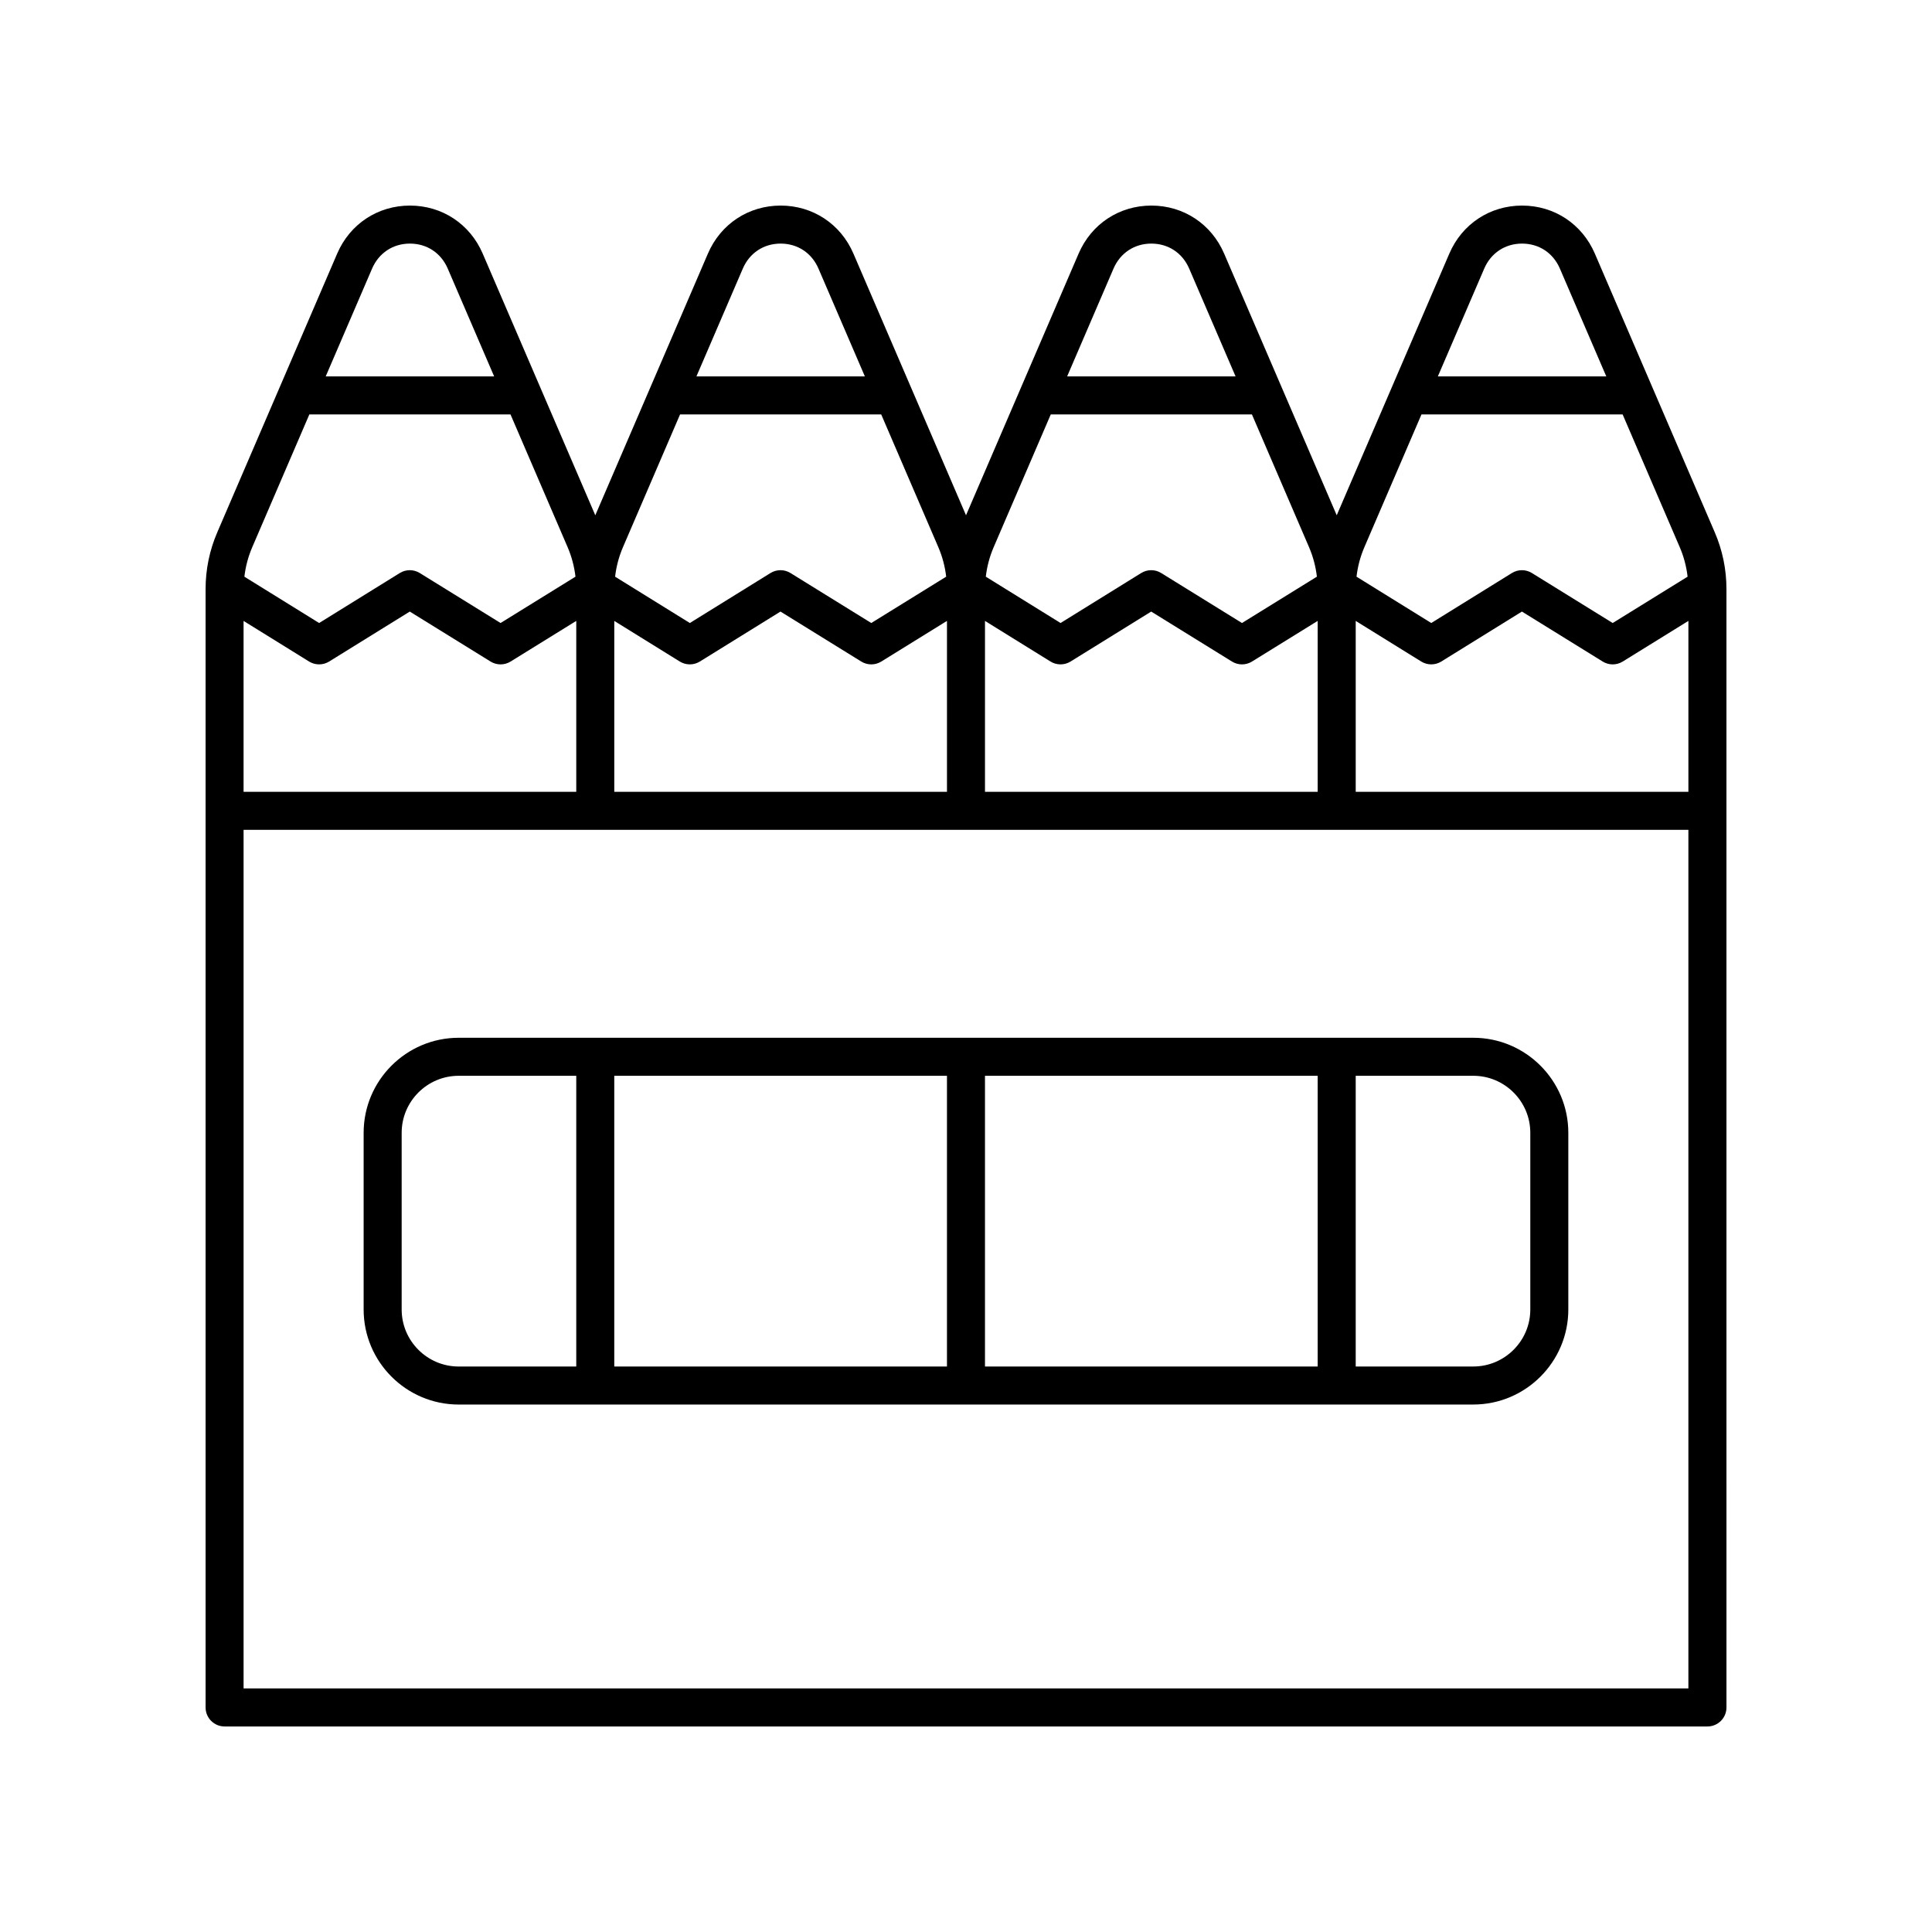 <?xml version="1.0" encoding="UTF-8"?>
<!-- Uploaded to: ICON Repo, www.svgrepo.com, Generator: ICON Repo Mixer Tools -->
<svg fill="#000000" width="800px" height="800px" version="1.1" viewBox="144 144 512 512" xmlns="http://www.w3.org/2000/svg">
 <g>
  <path d="m581.98 246.84c-0.004-0.008-0.004-0.012-0.008-0.02l-15.324-35.617c-3.375-7.848-10.762-12.723-19.281-12.723s-15.906 4.875-19.281 12.727l-15.324 35.617c-0.004 0.008-0.004 0.012-0.008 0.02l-14.508 33.711-14.508-33.715c-0.004-0.008-0.004-0.012-0.008-0.02l-15.324-35.617c-3.375-7.848-10.762-12.723-19.281-12.723-8.52 0-15.906 4.875-19.281 12.727l-15.324 35.617c-0.004 0.008-0.004 0.012-0.008 0.02l-14.508 33.711-14.508-33.715c-0.004-0.008-0.004-0.012-0.008-0.02l-15.324-35.617c-3.375-7.848-10.766-12.723-19.281-12.723-8.52 0-15.906 4.875-19.281 12.727l-15.324 35.617c-0.004 0.008-0.004 0.012-0.008 0.02l-14.512 33.711-14.508-33.715c-0.004-0.008-0.004-0.012-0.008-0.02l-15.324-35.617c-3.375-7.848-10.762-12.723-19.281-12.723-8.52 0-15.906 4.875-19.281 12.727l-15.324 35.617c-0.004 0.008-0.004 0.012-0.008 0.02l-16.441 38.215c-2.059 4.781-3.102 9.848-3.102 15.062v296.37c0 2.781 2.254 5.039 5.039 5.039h392.97c2.781 0 5.039-2.254 5.039-5.039l-0.004-296.37c0-5.215-1.043-10.281-3.102-15.066zm-373.43 61.711 17.363 10.762c0.812 0.504 1.734 0.754 2.656 0.754 0.922 0 1.84-0.25 2.656-0.754l21.371-13.242 21.41 13.246c1.625 1.004 3.676 1.004 5.301 0l17.41-10.773v45.297h-88.168zm98.242 0 17.363 10.762c0.812 0.504 1.734 0.754 2.656 0.754s1.84-0.25 2.656-0.754l21.371-13.242 21.41 13.246c1.625 1.004 3.676 1.004 5.301 0l17.41-10.773v45.297h-88.168zm98.242 0 17.363 10.762c0.812 0.504 1.734 0.754 2.656 0.754 0.922 0 1.84-0.25 2.656-0.754l21.371-13.242 21.41 13.246c1.625 1.004 3.676 1.004 5.301 0l17.41-10.773v45.297h-88.168zm98.246 0 17.363 10.762c0.812 0.504 1.734 0.754 2.656 0.754s1.84-0.25 2.656-0.754l21.371-13.242 21.41 13.246c1.625 1.004 3.676 1.004 5.301 0l17.406-10.773v45.297h-88.164zm34.055-93.367c1.785-4.148 5.535-6.629 10.027-6.629 4.492 0 8.242 2.481 10.027 6.629l12.293 28.566h-44.637zm-16.629 38.645h53.309l15.148 35.207c1.074 2.5 1.754 5.113 2.07 7.789l-19.852 12.281-21.41-13.246c-1.625-1.004-3.676-1.008-5.305 0.004l-21.367 13.242-19.809-12.277c0.312-2.676 0.996-5.289 2.07-7.789zm-81.613-38.645c1.785-4.148 5.535-6.629 10.027-6.629 4.492 0 8.242 2.481 10.027 6.629l12.293 28.566h-44.637zm-16.629 38.645h53.309l15.148 35.207c1.074 2.5 1.754 5.113 2.07 7.789l-19.852 12.281-21.41-13.246c-1.625-1.004-3.676-1.008-5.305 0.004l-21.367 13.242-19.809-12.277c0.312-2.676 0.996-5.289 2.07-7.789zm-81.613-38.645c1.785-4.148 5.535-6.629 10.027-6.629 4.492 0 8.242 2.481 10.027 6.629l12.293 28.566h-44.637zm-16.629 38.645h53.309l15.148 35.207c1.074 2.5 1.754 5.113 2.07 7.789l-19.852 12.281-21.41-13.246c-1.625-1.004-3.676-1.008-5.305 0.004l-21.367 13.242-19.809-12.277c0.312-2.676 0.996-5.289 2.07-7.789zm-81.617-38.645c1.789-4.148 5.535-6.629 10.027-6.629 4.492 0 8.242 2.481 10.027 6.629l12.293 28.566h-44.637zm-16.625 38.645h53.309l15.148 35.207c1.074 2.5 1.754 5.113 2.07 7.789l-19.852 12.281-21.41-13.246c-1.625-1.004-3.676-1.008-5.305 0.004l-21.367 13.242-19.809-12.277c0.312-2.676 0.996-5.289 2.07-7.789zm-17.43 110.09h382.89v227.53h-382.89z"/>
  <path d="m534.43 419.02h-268.87c-13.891 0-25.191 11.301-25.191 25.191v46.816c0 13.891 11.301 25.191 25.191 25.191l268.87-0.004c13.891 0 25.191-11.301 25.191-25.191v-46.816c0-13.887-11.301-25.188-25.191-25.188zm-129.4 10.074h88.168v77.047h-88.168zm-10.074 77.047h-88.168v-77.047h88.168zm-144.51-15.117v-46.816c0-8.336 6.781-15.113 15.113-15.113h31.156v77.047h-31.156c-8.336 0-15.113-6.781-15.113-15.117zm299.1 0c0 8.336-6.781 15.113-15.113 15.113l-31.156 0.004v-77.047h31.156c8.336 0 15.113 6.781 15.113 15.113z"/>
 </g>
</svg>